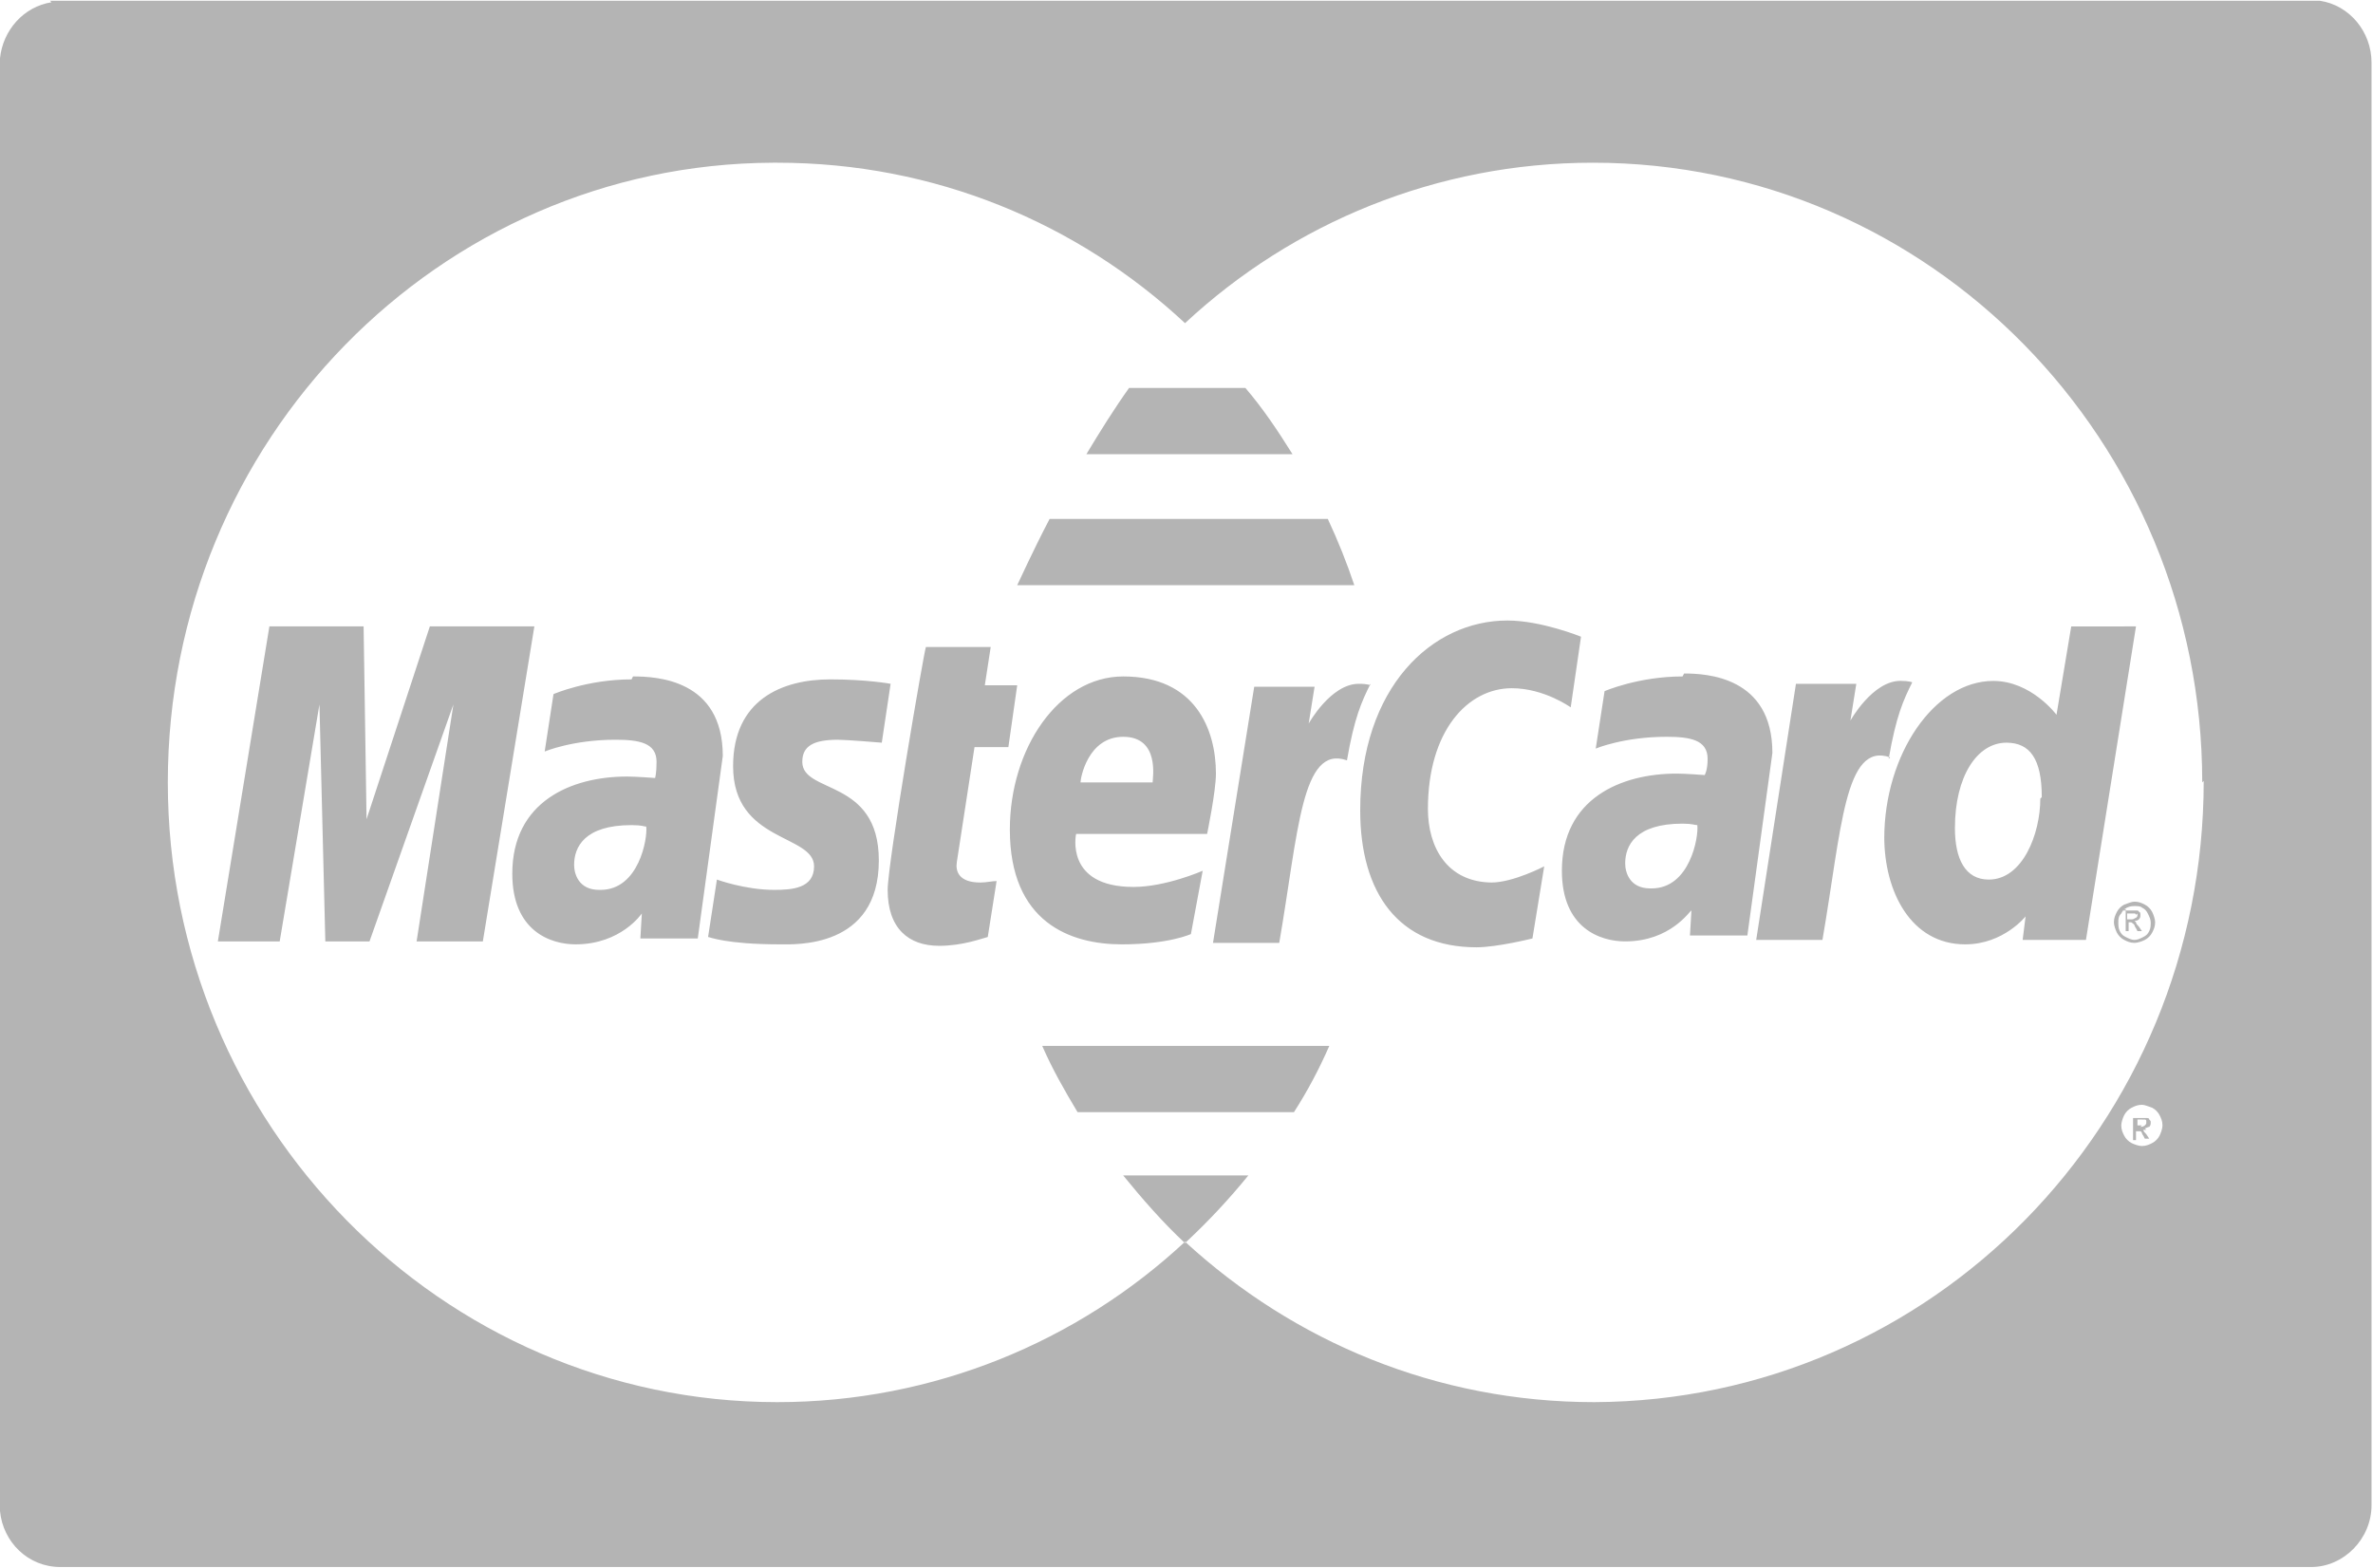 <?xml version="1.0" encoding="UTF-8"?>
<!DOCTYPE svg PUBLIC "-//W3C//DTD SVG 1.1//EN" "http://www.w3.org/Graphics/SVG/1.1/DTD/svg11.dtd">
<!-- Creator: CorelDRAW -->
<svg xmlns="http://www.w3.org/2000/svg" xml:space="preserve" width="56px" height="37px" style="shape-rendering:geometricPrecision; text-rendering:geometricPrecision; image-rendering:optimizeQuality; fill-rule:evenodd; clip-rule:evenodd"
viewBox="0 0 1.612 1.064"
 xmlns:xlink="http://www.w3.org/1999/xlink">
 <defs>
  <style type="text/css">
   <![CDATA[
    .fil0 {fill:#B4B4B4}
   ]]>
  </style>
 </defs>
 <g id="Слой_x0020_1">
  <path class="fil0" d="M0.429 0.461c-0.03,0 -0.053,0.01 -0.053,0.01l-0.006 0.039c0,0 0.019,-0.008 0.048,-0.008 0.016,0 0.028,0.002 0.028,0.015 0,0.008 -0.001,0.011 -0.001,0.011 0,0 -0.013,-0.001 -0.019,-0.001 -0.038,0 -0.078,0.017 -0.078,0.066 0,0.039 0.026,0.048 0.043,0.048 0.031,0 0.045,-0.021 0.045,-0.021l-0.001 0.017 0.039 0 0.017 -0.124c-4.89421e-005,-0.052 -0.045,-0.054 -0.061,-0.054zm-0.395 -0.461l1.542 0c0.02,0.003 0.035,0.021 0.035,0.042l0 0.98c0,0.023 -0.019,0.042 -0.041,0.042l-1.529 0c-0.022,0 -0.039,-0.017 -0.041,-0.038l0 -0.987c0.002,-0.019 0.016,-0.035 0.035,-0.038zm0.373 0.604c-0.014,0 -0.017,-0.011 -0.017,-0.017 0,-0.012 0.007,-0.027 0.039,-0.027 0.008,4.07851e-005 0.008,0.001 0.01,0.001 0.001,0.008 -0.005,0.043 -0.031,0.043zm0.138 -0.087c0,0.022 0.052,0.011 0.052,0.067 8.15702e-006,0.06 -0.057,0.057 -0.067,0.057 -0.037,0 -0.048,-0.005 -0.049,-0.005l0.006 -0.039c4.07851e-005,-0 0.019,0.007 0.039,0.007 0.012,0 0.027,-0.001 0.027,-0.016 0,-0.022 -0.055,-0.016 -0.055,-0.068 0,-0.045 0.033,-0.059 0.066,-0.059 0.025,0 0.041,0.003 0.041,0.003l-0.006 0.04c0,0 -0.024,-0.002 -0.03,-0.002 -0.016,8.97272e-005 -0.024,0.004 -0.024,0.015zm0.105 0.068c-0.001,0.006 0.001,0.014 0.016,0.014 0.004,0 0.008,-0.001 0.011,-0.001l-0.006 0.038c-0.004,0.001 -0.017,0.006 -0.033,0.006 -0.021,0 -0.035,-0.012 -0.035,-0.038 0,-0.018 0.025,-0.164 0.026,-0.165l0.044 0 -0.004 0.026 0.022 0 -0.006 0.042 -0.023 0 -0.012 0.078zm0.17 -0.019c0,0 0.006,-0.029 0.006,-0.041 0,-0.03 -0.014,-0.066 -0.063,-0.066 -0.044,4.07851e-005 -0.077,0.049 -0.077,0.104 0,0.063 0.041,0.078 0.076,0.078 0.032,0 0.047,-0.007 0.047,-0.007l0.008 -0.043c0,0 -0.025,0.011 -0.047,0.011 -0.047,0 -0.039,-0.036 -0.039,-0.036l0.089 0zm-0.057 -0.066c0.025,0 0.02,0.028 0.02,0.031l-0.049 0c0,-0.003 0.005,-0.031 0.029,-0.031zm-0.4 -0.075l-0.035 0.214 -0.045 0 0.025 -0.161 -0.057 0.161 -0.03 0 -0.004 -0.161 -0.027 0.161 -0.042 0 0.035 -0.214 0.064 0 0.002 0.131 0.043 -0.131 0.07 0zm0.557 -0.028l-0.229 0c0.002,-0.004 0.01,-0.022 0.022,-0.045l0.189 0c0.007,0.015 0.013,0.03 0.018,0.045zm-0.042 -0.089l-0.14 0c0.009,-0.015 0.019,-0.031 0.029,-0.045l0.079 0c0.012,0.014 0.022,0.029 0.032,0.045zm-0.073 0.536c-0.015,-0.014 -0.029,-0.03 -0.042,-0.046l0.085 0c-0.013,0.016 -0.027,0.031 -0.042,0.045l-8.97272e-005 0c-0,0 -0.001,0.001 -0.001,0.001zm0.074 -0.089l-0.147 0c-0.009,-0.015 -0.017,-0.029 -0.024,-0.045l0.195 0c-0.007,0.016 -0.015,0.031 -0.024,0.045zm0.052 -0.291c-0.006,0.012 -0.011,0.023 -0.016,0.052 -0.031,-0.011 -0.033,0.049 -0.046,0.124l-0.045 0 0.028 -0.174 0.041 0 -0.004 0.025c0,0 0.015,-0.027 0.034,-0.027 0.006,-4.89421e-005 0.008,0.001 0.008,0.001zm0.082 0.135c0.015,0 0.036,-0.011 0.036,-0.011l-0.008 0.049c0,0 -0.024,0.006 -0.038,0.006 -0.053,0 -0.079,-0.037 -0.079,-0.093 0,-0.084 0.049,-0.129 0.1,-0.129 0.023,0 0.05,0.011 0.05,0.011l-0.007 0.048c0,0 -0.018,-0.013 -0.04,-0.013 -0.03,-8.15702e-006 -0.057,0.029 -0.057,0.082 0,0.026 0.013,0.05 0.044,0.05zm0.43 0.015c-0.002,0.001 -0.004,0.003 -0.005,0.005 -0.001,0.002 -0.002,0.004 -0.002,0.007 0,0.002 0.001,0.005 0.002,0.007 0.001,0.002 0.003,0.004 0.005,0.005 0.002,0.001 0.004,0.002 0.007,0.002 0.002,0 0.005,-0.001 0.007,-0.002 0.002,-0.001 0.004,-0.003 0.005,-0.005 0.001,-0.002 0.002,-0.004 0.002,-0.007 0,-0.002 -0.001,-0.005 -0.002,-0.007 -0.001,-0.002 -0.003,-0.004 -0.005,-0.005 -0.002,-0.001 -0.004,-0.002 -0.007,-0.002 -0.002,0 -0.004,0.001 -0.007,0.002zm0.016 0.006c0.001,0.002 0.002,0.004 0.002,0.006 0,0.002 -0,0.004 -0.001,0.006 -0.001,0.002 -0.002,0.003 -0.004,0.004 -0.002,0.001 -0.004,0.002 -0.006,0.002 -0.002,0 -0.004,-0.001 -0.006,-0.002 -0.002,-0.001 -0.003,-0.002 -0.004,-0.004 -0.001,-0.002 -0.001,-0.004 -0.001,-0.006 0,-0.002 0,-0.004 0.002,-0.006 0.001,-0.002 0.002,-0.003 0.004,-0.004 0.002,-0.001 0.004,-0.001 0.005,-0.001 0.002,0 0.004,0 0.005,0.001 0.002,0.001 0.003,0.002 0.004,0.004zm-0.179 -0.052c0,0.037 0.018,0.073 0.055,0.073 0.026,0 0.041,-0.019 0.041,-0.019l-0.002 0.016 0.043 0 0.034 -0.213 -0.044 4.89421e-005 -0.01 0.06c0,0 -0.017,-0.023 -0.043,-0.023 -0.04,4.07851e-005 -0.074,0.05 -0.074,0.107zm0.106 -0.026c0,0.024 -0.012,0.055 -0.035,0.055 -0.016,-8.15702e-006 -0.023,-0.014 -0.023,-0.035 0,-0.035 0.015,-0.058 0.035,-0.058 0.016,4.89421e-005 0.024,0.011 0.024,0.037zm0.072 0.225c-0,-0 -0.001,-0.001 -0.001,-0.001 0.001,-8.97272e-005 0.002,-0.001 0.003,-0.001 0.001,-0.001 0.001,-0.002 0.001,-0.003 0,-0.001 -0,-0.001 -0.001,-0.002 -0,-0.001 -0.001,-0.001 -0.002,-0.001 -0.001,-0 -0.002,-0 -0.004,-0l-0.005 0 0 0.015 0.002 0 0 -0.006 0.001 0c0.001,0 0.001,0 0.002,0 0.001,0 0.001,0.002 0.002,0.003l0.001 0.002 0.003 0 -0.002 -0.003c-0.001,-0.001 -0.002,-0.002 -0.002,-0.003zm-0.003 -0.003l-0.003 0 0 -0.004 0.003 0c0.001,0 0.002,8.97272e-005 0.002,0 0,0 0.001,0 0.001,0.001 0,0 0,0.001 0,0.001 0,0.001 -0,0.001 -0.001,0.002 -0,0 -0.001,0.001 -0.003,0.001zm0.012 0.007c-0.001,0.002 -0.003,0.004 -0.005,0.005 -0.002,0.001 -0.004,0.002 -0.007,0.002 -0.002,0 -0.005,-0.001 -0.007,-0.002 -0.002,-0.001 -0.004,-0.003 -0.005,-0.005 -0.001,-0.002 -0.002,-0.004 -0.002,-0.007 0,-0.002 0.001,-0.005 0.002,-0.007 0.001,-0.002 0.003,-0.004 0.005,-0.005 0.002,-0.001 0.004,-0.002 0.007,-0.002 0.002,0 0.004,0.001 0.007,0.002 0.002,0.001 0.004,0.003 0.005,0.005 0.001,0.002 0.002,0.004 0.002,0.007 0,0.002 -0.001,0.005 -0.002,0.007zm0.03 -0.241c4.89421e-005,0.233 -0.185,0.421 -0.414,0.422 -0.107,0 -0.204,-0.041 -0.278,-0.109 -0.073,0.068 -0.171,0.109 -0.277,0.109 -0.228,0 -0.414,-0.189 -0.414,-0.421 0,-0.232 0.184,-0.42 0.411,-0.421 0.001,0 0.002,0 0.003,0 0.107,0 0.204,0.041 0.277,0.109 0.073,-0.068 0.171,-0.109 0.277,-0.109 0.229,-8.97272e-005 0.414,0.189 0.414,0.421 -4.89421e-005,4.07851e-005 -4.89421e-005,0 -4.89421e-005,0zm-0.053 0.087l0 0.015 0.002 0 0 -0.006 0.001 0c0.001,0 0.001,0 0.002,0.001 0.001,0 0.001,0.002 0.002,0.003l0.001 0.002 0.003 0 -0.002 -0.003c-0.001,-0.001 -0.002,-0.002 -0.002,-0.003 -0,-0 -0.001,-0.001 -0.001,-0.001 0.001,-0 0.002,-0 0.003,-0.001 0.001,-0.001 0.001,-0.002 0.001,-0.003 0,-0.001 -0,-0.002 -0.001,-0.002 -0,-0.001 -0.001,-0.001 -0.002,-0.001 -0.001,-0 -0.002,-0 -0.004,-0l-0.005 0 0 -4.89421e-005zm0.008 0.003c0,0 0,0.001 0,0.001 0,0.001 -0,0.001 -0.001,0.002 -0.001,0 -0.001,0.001 -0.003,0.001l-0.003 0 0 -0.004 0.003 0c0.001,0 0.002,8.97272e-005 0.002,0 0,0 0.001,0 0.001,0.001zm-0.309 -0.161c-0.03,0 -0.053,0.01 -0.053,0.01l-0.006 0.039c0,0 0.019,-0.008 0.048,-0.008 0.016,0 0.028,0.002 0.028,0.015 0,0.008 -0.002,0.011 -0.002,0.011 0,0 -0.013,-0.001 -0.019,-0.001 -0.038,0 -0.078,0.017 -0.078,0.066 0,0.039 0.026,0.048 0.043,0.048 0.031,0 0.044,-0.021 0.045,-0.021l-0.001 0.017 0.039 0 0.017 -0.124c4.07851e-005,-0.052 -0.045,-0.054 -0.06,-0.054zm-0.022 0.144c-0.014,0 -0.017,-0.011 -0.017,-0.017 8.15702e-006,-0.012 0.007,-0.027 0.039,-0.027 0.007,4.07851e-005 0.008,0.001 0.01,0.001 0.001,0.008 -0.005,0.043 -0.031,0.043zm0.163 -0.089c-0.031,-0.011 -0.033,0.049 -0.046,0.124l-0.045 0 0.027 -0.174 0.041 0 -0.004 0.025c0,0 0.015,-0.027 0.034,-0.027 0.006,0 0.008,0.001 0.008,0.001 -0.006,0.012 -0.011,0.023 -0.016,0.052z"/>
 </g>
</svg>
